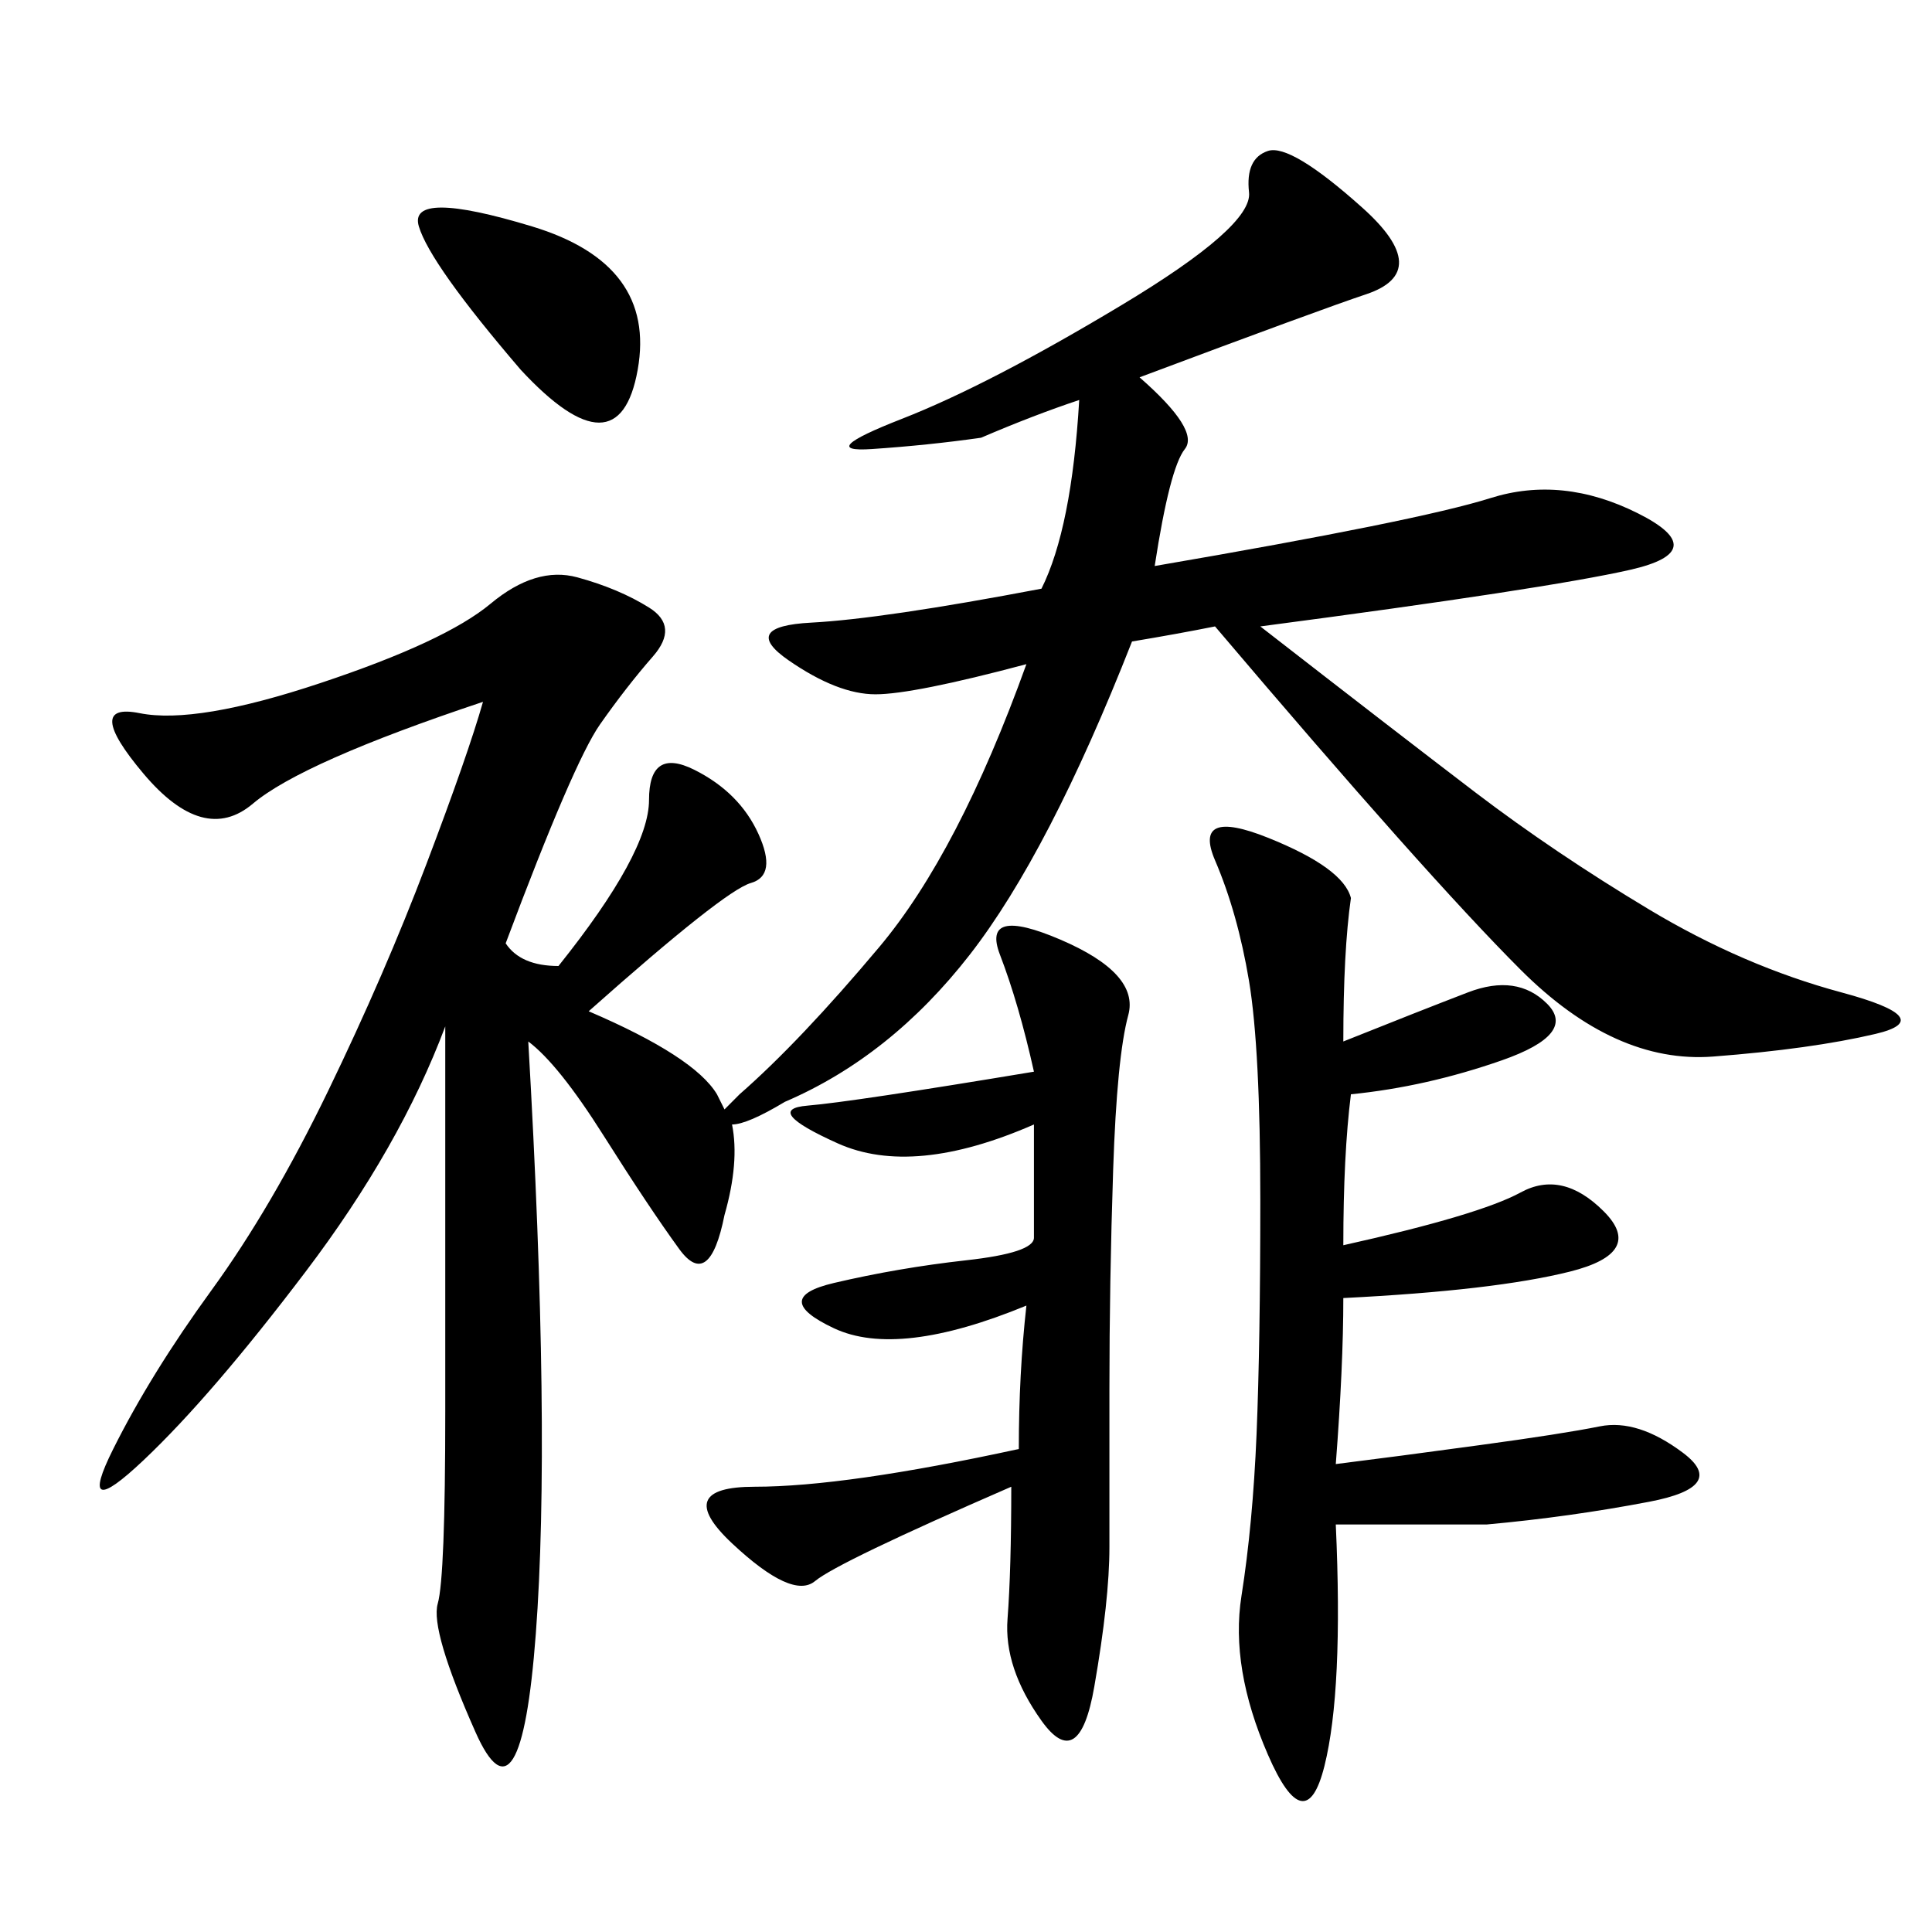 <svg xmlns="http://www.w3.org/2000/svg" xmlns:xlink="http://www.w3.org/1999/xlink" width="300" height="300"><path d="M152.34 67.97Q144.14 69.14 135.35 69.73Q126.56 70.31 140.04 65.04Q153.52 59.77 174.02 47.46Q194.53 35.16 193.95 29.88Q193.36 24.61 196.88 23.44Q200.39 22.27 211.52 32.23Q222.66 42.19 212.11 45.70L212.11 45.70Q205.08 48.05 176.95 58.59L176.95 58.59Q186.33 66.80 183.98 69.73Q181.64 72.66 179.30 87.89L179.30 87.89Q220.31 80.86 231.45 77.34Q242.58 73.83 254.30 79.69Q266.02 85.55 253.13 88.48Q240.23 91.41 195.70 97.27L195.70 97.27Q216.80 113.67 229.10 123.05Q241.41 132.42 256.05 141.21Q270.70 150 285.94 154.10Q301.17 158.20 291.21 160.55Q281.25 162.89 266.02 164.06Q250.78 165.23 236.13 150.59Q221.48 135.94 188.67 97.27L188.67 97.27Q182.81 98.44 175.78 99.61L175.78 99.61Q162.89 132.42 150.59 148.24Q138.28 164.06 121.88 171.09L121.88 171.09Q116.02 174.61 113.67 174.61L113.67 174.61Q114.84 180.47 112.50 188.67L112.50 188.67Q110.16 200.39 105.47 193.95Q100.78 187.50 93.75 176.37Q86.72 165.23 82.03 161.72L82.03 161.72Q85.55 222.66 83.20 253.71Q80.86 284.77 73.83 268.95Q66.80 253.13 67.97 249.02Q69.14 244.92 69.14 219.14L69.14 219.14L69.14 159.38Q62.11 178.13 47.46 197.46Q32.81 216.80 22.27 226.76Q11.72 236.72 17.58 225Q23.44 213.28 32.81 200.39Q42.19 187.50 50.98 169.34Q59.77 151.17 66.21 134.18Q72.66 117.19 75 108.98L75 108.98Q46.88 118.36 39.26 124.80Q31.64 131.25 22.27 120.12Q12.89 108.98 21.68 110.74Q30.47 112.50 49.80 106.05Q69.14 99.61 76.17 93.75Q83.20 87.89 89.65 89.65Q96.09 91.41 100.78 94.34Q105.47 97.27 101.37 101.95Q97.27 106.64 93.16 112.50Q89.06 118.36 78.52 146.48L78.52 146.48Q80.86 150 86.72 150L86.72 150Q100.78 132.42 100.78 124.22L100.78 124.22Q100.78 116.02 107.81 119.53Q114.84 123.05 117.77 129.49Q120.70 135.94 116.60 137.11Q112.50 138.28 91.41 157.03L91.41 157.03Q107.81 164.06 111.33 169.92L111.33 169.92L112.50 172.27Q113.67 171.09 114.84 169.92L114.84 169.92Q124.22 161.72 136.52 147.07Q148.83 132.42 159.38 103.13L159.38 103.13Q141.80 107.81 135.94 107.81L135.94 107.81Q130.08 107.81 122.46 102.54Q114.84 97.27 125.98 96.68Q137.11 96.09 161.72 91.41L161.72 91.41Q166.41 82.03 167.58 62.11L167.58 62.11Q160.55 64.45 152.34 67.97L152.34 67.97ZM209.77 139.45Q208.59 147.66 208.59 161.72L208.59 161.72Q220.31 157.03 227.93 154.10Q235.55 151.17 240.23 155.86Q244.92 160.55 233.20 164.65Q221.48 168.75 209.77 169.92L209.77 169.92Q208.59 179.30 208.59 193.36L208.59 193.36Q229.69 188.67 236.13 185.16Q242.58 181.64 249.02 188.09Q255.47 194.53 243.75 197.46Q232.03 200.39 208.59 201.56L208.59 201.56Q208.59 212.11 207.42 227.34L207.42 227.34Q216.80 226.17 229.69 224.41Q242.58 222.66 248.44 221.48Q254.30 220.31 261.33 225.59Q268.36 230.86 256.05 233.20Q243.75 235.55 230.86 236.72L230.86 236.72L207.42 236.72Q208.59 262.50 205.66 274.22Q202.73 285.94 196.88 272.46Q191.02 258.98 192.77 247.85Q194.53 236.72 195.12 222.66Q195.70 208.59 195.70 186.33L195.70 186.33Q195.70 162.89 193.95 152.34Q192.19 141.80 188.67 133.59Q185.16 125.39 196.88 130.08Q208.59 134.77 209.77 139.45L209.77 139.45ZM157.03 230.86Q130.08 242.58 126.56 245.51Q123.05 248.44 113.67 239.65Q104.30 230.86 117.19 230.86L117.19 230.86Q131.25 230.86 158.20 225L158.20 225Q158.20 213.28 159.38 202.73L159.38 202.73Q139.45 210.94 129.49 206.25Q119.53 201.56 129.49 199.22Q139.45 196.88 150 195.70Q160.55 194.53 160.55 192.19L160.55 192.19L160.55 174.61Q141.80 182.81 130.08 177.54Q118.36 172.27 125.39 171.68Q132.42 171.09 160.55 166.41L160.55 166.41Q158.20 155.86 155.27 148.24Q152.34 140.63 164.65 145.90Q176.95 151.17 175.20 157.62Q173.44 164.06 172.85 181.64Q172.27 199.22 172.27 215.63L172.27 215.63L172.27 240.23Q172.27 248.44 169.92 261.91Q167.58 275.39 161.72 267.19Q155.86 258.98 156.45 251.37Q157.03 243.75 157.03 230.86L157.03 230.86ZM80.86 57.42Q66.80 41.02 65.04 35.16Q63.28 29.30 82.62 35.16Q101.95 41.02 99.02 57.42Q96.09 73.83 80.86 57.42L80.86 57.42Z"/></svg>